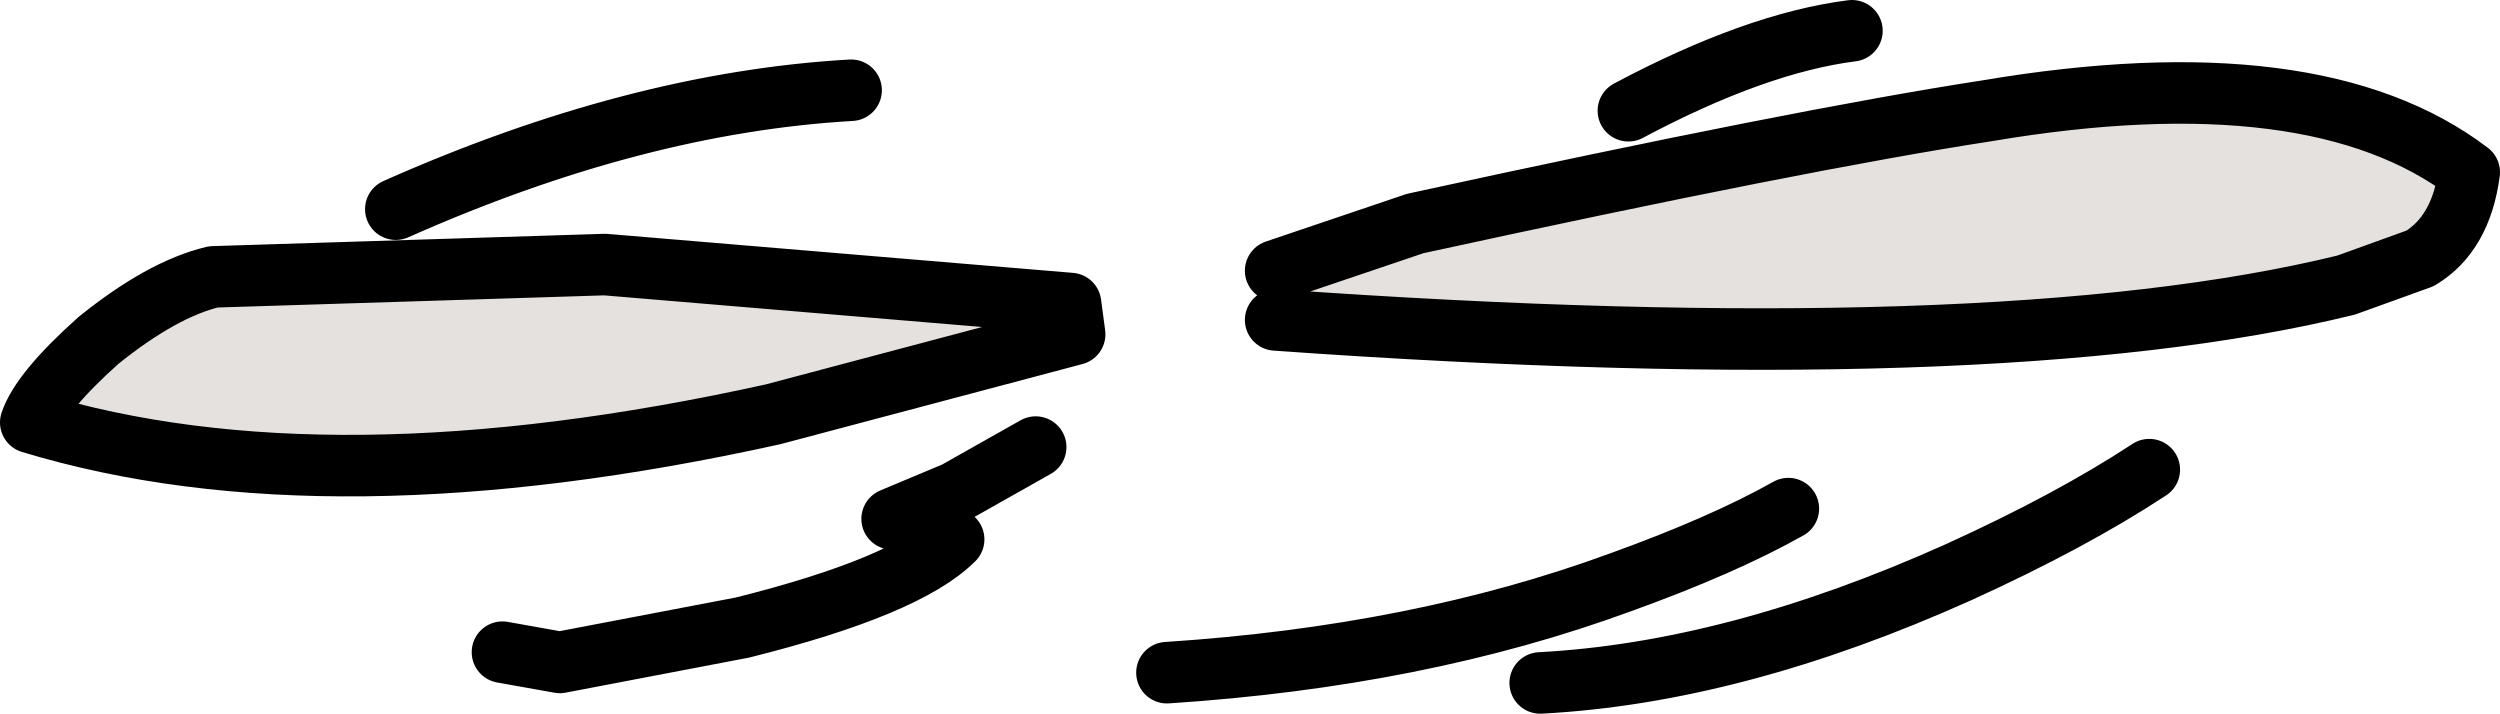 <?xml version="1.0" encoding="UTF-8" standalone="no"?>
<svg xmlns:xlink="http://www.w3.org/1999/xlink" height="17.4px" width="60.95px" xmlns="http://www.w3.org/2000/svg">
  <g transform="matrix(1.0, 0.0, 0.0, 1.0, 27.75, -0.35)">
    <path d="M3.35 6.95 L6.75 5.8 Q16.15 3.75 20.7 3.05 28.7 1.7 32.45 4.55 32.25 6.05 31.25 6.65 L29.45 7.3 Q20.9 9.4 3.35 8.15 L3.4 7.45 Q3.3 7.2 3.35 6.95 M-1.55 8.5 L-8.9 10.45 Q-19.75 12.85 -27.0 10.65 -26.75 9.9 -25.35 8.65 -23.8 7.4 -22.55 7.1 L-13.0 6.8 -1.65 7.75 -1.55 8.5" fill="#e4e1df" fill-rule="evenodd" stroke="none"/>
    <path d="M3.35 8.15 Q20.9 9.4 29.45 7.3 L31.25 6.65 Q32.25 6.05 32.45 4.55 28.7 1.7 20.7 3.05 16.15 3.75 6.75 5.8 L3.35 6.95 M24.65 11.8 Q22.75 13.05 20.0 14.3 14.55 16.75 9.8 17.0 M11.95 3.05 Q15.05 1.4 17.4 1.1 M15.85 12.75 Q14.25 13.65 11.75 14.55 6.85 16.35 0.7 16.75 M-1.55 8.5 L-1.65 7.75 -13.0 6.8 -22.55 7.1 Q-23.8 7.4 -25.35 8.65 -26.75 9.9 -27.0 10.65 -19.75 12.85 -8.9 10.45 L-1.55 8.5 M-15.5 16.25 L-14.1 16.5 -9.65 15.65 Q-5.65 14.65 -4.5 13.5 L-5.0 13.1 -5.75 13.0 -6.0 13.0 -4.45 12.35 -2.5 11.25 M-18.1 5.45 Q-12.25 2.85 -7.0 2.55" fill="none" stroke="#000000" stroke-linecap="round" stroke-linejoin="round" stroke-width="1.5"/>
  </g>
</svg>
